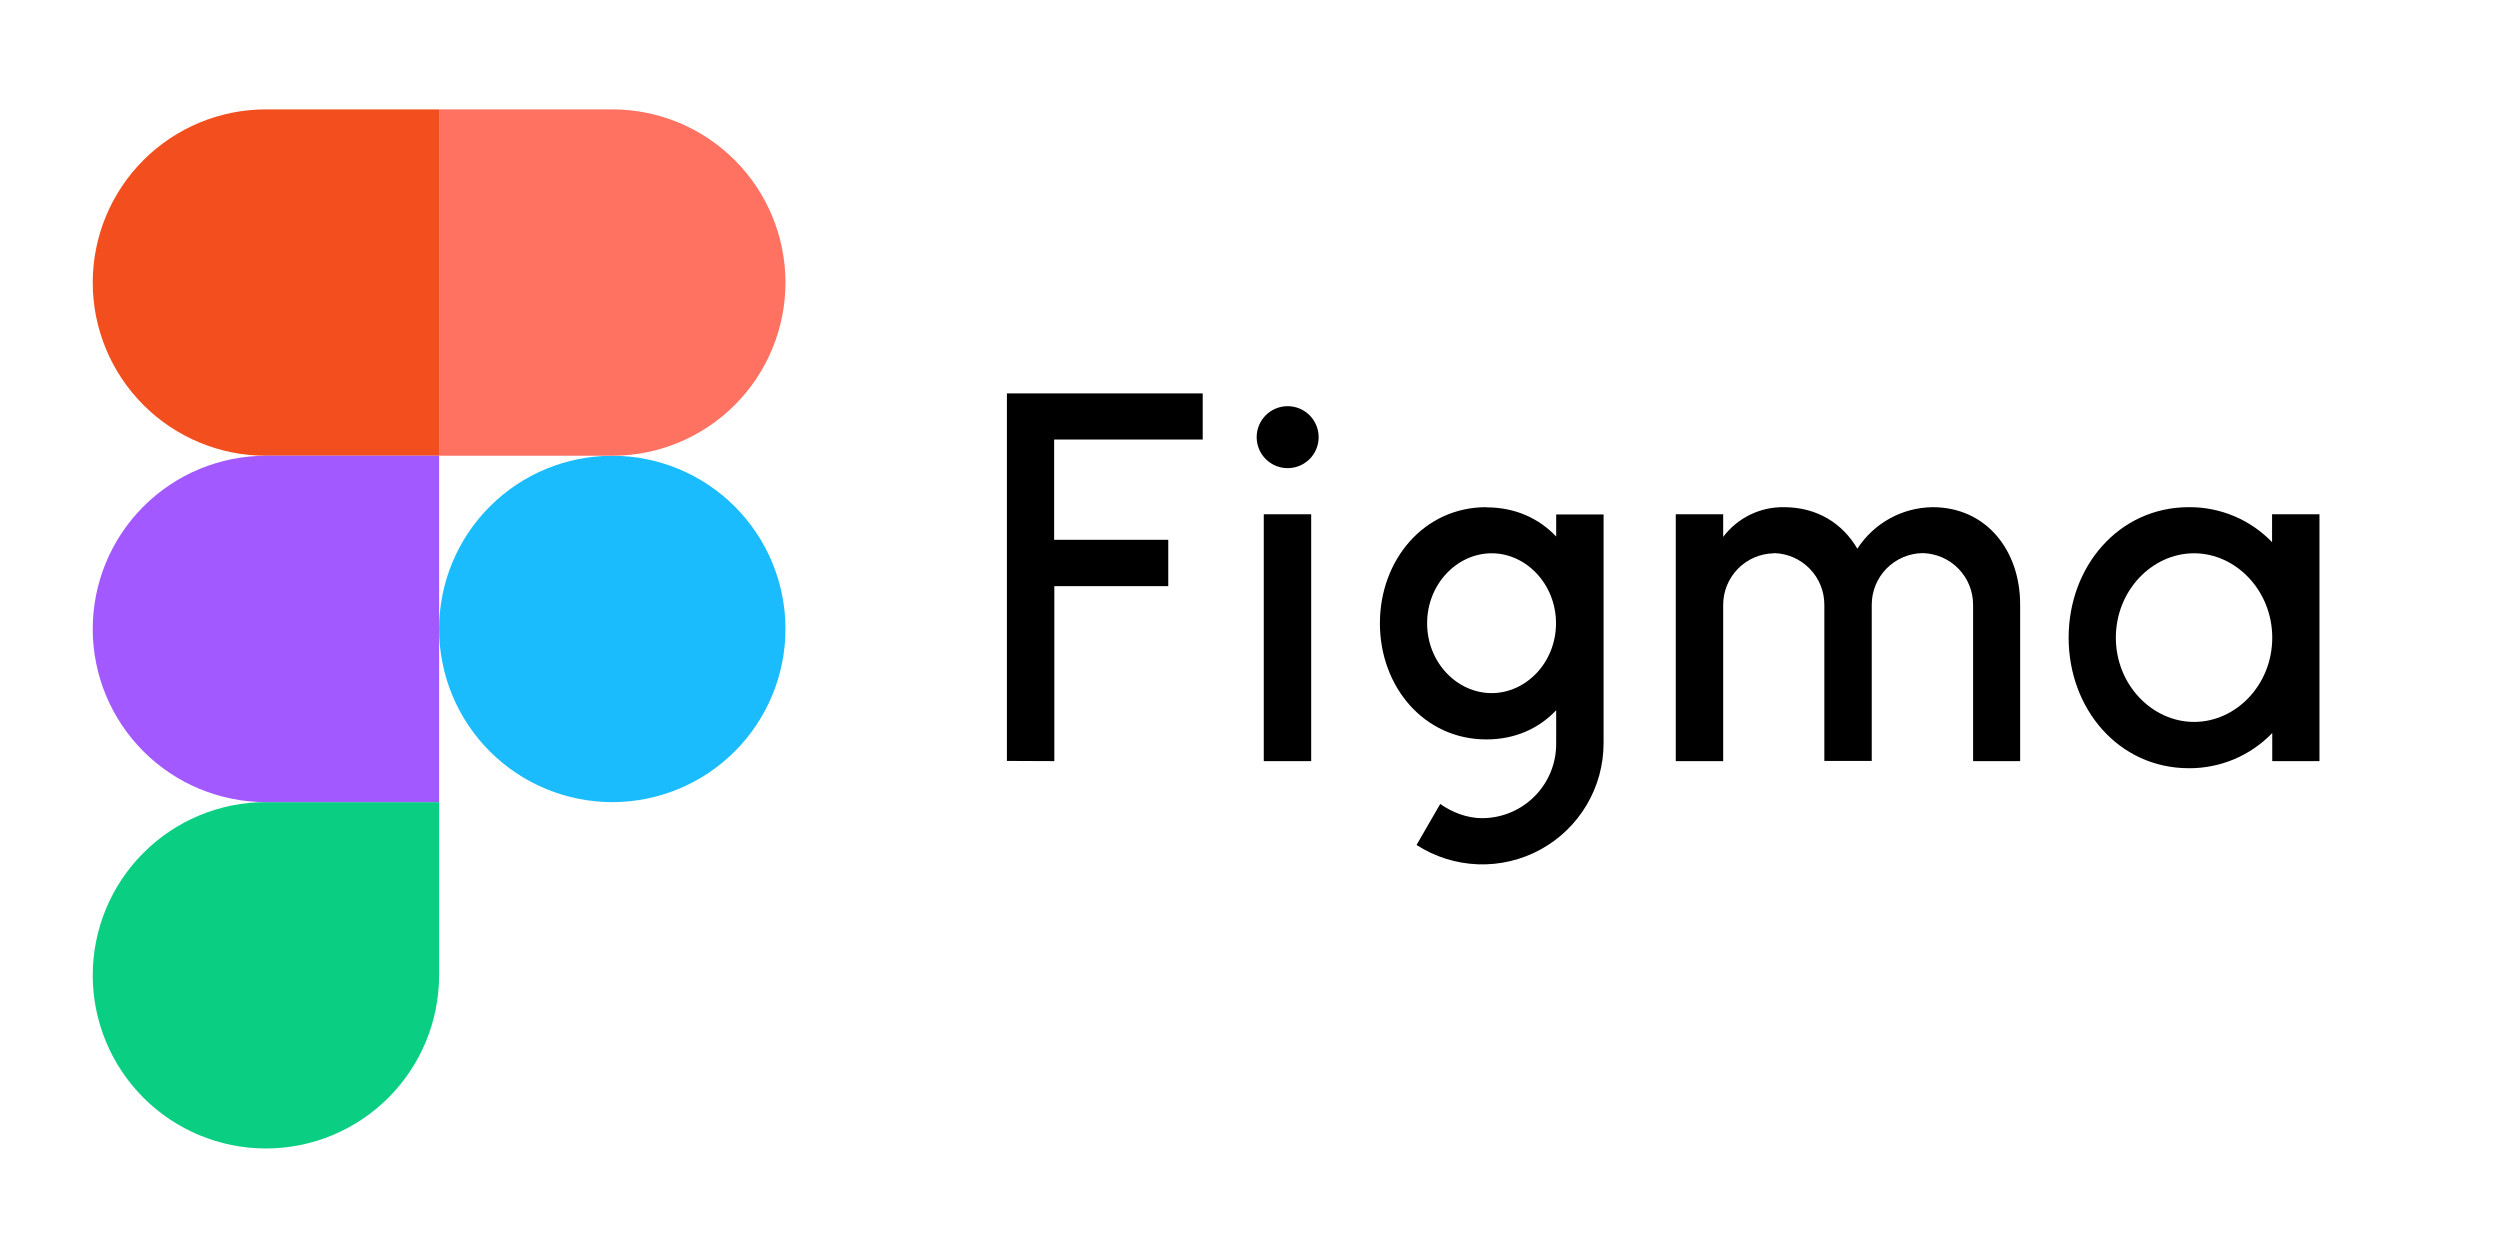 <svg width="159" height="80" viewBox="0 0 159 80" fill="none" xmlns="http://www.w3.org/2000/svg">
<path d="M27.927 40.001C27.927 37.08 29.087 34.278 31.153 32.212C33.219 30.147 36.02 28.986 38.941 28.986C41.863 28.986 44.664 30.147 46.73 32.212C48.795 34.278 49.956 37.08 49.956 40.001C49.956 42.922 48.795 45.724 46.73 47.789C44.664 49.855 41.863 51.015 38.941 51.015C36.02 51.015 33.219 49.855 31.153 47.789C29.087 45.724 27.927 42.922 27.927 40.001Z" fill="#1ABCFE"/>
<path d="M5.898 62.028C5.898 59.107 7.058 56.305 9.124 54.24C11.19 52.174 13.991 51.014 16.912 51.014H27.927V62.028C27.927 64.949 26.767 67.751 24.701 69.817C22.635 71.882 19.834 73.043 16.912 73.043C13.991 73.043 11.19 71.882 9.124 69.817C7.058 67.751 5.898 64.949 5.898 62.028Z" fill="#0ACF83"/>
<path d="M27.927 6.957V28.986H38.941C41.863 28.986 44.664 27.826 46.73 25.76C48.795 23.694 49.956 20.893 49.956 17.971C49.956 15.05 48.795 12.249 46.73 10.183C44.664 8.117 41.863 6.957 38.941 6.957L27.927 6.957Z" fill="#FF7262"/>
<path d="M5.898 17.971C5.898 20.893 7.058 23.694 9.124 25.76C11.19 27.826 13.991 28.986 16.912 28.986H27.927V6.957H16.912C13.991 6.957 11.19 8.117 9.124 10.183C7.058 12.249 5.898 15.05 5.898 17.971Z" fill="#F24E1E"/>
<path d="M5.898 40.001C5.898 42.922 7.058 45.724 9.124 47.789C11.19 49.855 13.991 51.015 16.912 51.015H27.927V28.986H16.912C13.991 28.986 11.19 30.147 9.124 32.212C7.058 34.278 5.898 37.08 5.898 40.001Z" fill="#A259FF"/>
<path d="M64.04 25.021V48.395L67.055 48.407V37.277H74.301V34.332H67.043V27.955H76.492V25.021H64.04ZM81.895 29.775C82.418 29.775 82.919 29.567 83.289 29.198C83.659 28.828 83.866 28.327 83.866 27.804C83.866 27.281 83.659 26.78 83.289 26.41C82.919 26.041 82.418 25.833 81.895 25.833C81.372 25.833 80.871 26.041 80.501 26.41C80.132 26.78 79.924 27.281 79.924 27.804C79.924 28.327 80.132 28.828 80.501 29.198C80.871 29.567 81.372 29.775 81.895 29.775ZM80.376 32.708V48.407H83.391V32.708H80.376Z" fill="black"/>
<path fill-rule="evenodd" clip-rule="evenodd" d="M94.533 32.256C90.544 32.256 87.762 35.63 87.762 39.641C87.762 43.653 90.544 47.027 94.533 47.027C96.365 47.027 97.872 46.331 98.973 45.172V47.259C98.981 47.882 98.865 48.501 98.632 49.08C98.399 49.658 98.054 50.185 97.616 50.629C97.178 51.073 96.657 51.426 96.082 51.668C95.507 51.909 94.89 52.034 94.266 52.036C93.304 52.036 92.353 51.665 91.599 51.131L90.092 53.74C91.258 54.493 92.605 54.918 93.992 54.97C95.378 55.021 96.753 54.697 97.972 54.032C99.19 53.368 100.206 52.386 100.913 51.192C101.62 49.998 101.991 48.635 101.988 47.247V32.72H98.973V34.123C97.872 32.963 96.365 32.267 94.533 32.267V32.256ZM90.765 39.641C90.765 37.149 92.666 35.189 94.869 35.189C97.072 35.189 98.962 37.16 98.962 39.641C98.962 42.134 97.06 44.082 94.869 44.082C92.666 44.082 90.765 42.134 90.765 39.641Z" fill="black"/>
<path d="M112.817 35.19C111.955 35.205 111.133 35.559 110.53 36.175C109.927 36.791 109.59 37.62 109.594 38.483V48.407H106.579V32.709H109.594V34.146C110.045 33.549 110.63 33.066 111.303 32.737C111.976 32.409 112.717 32.244 113.466 32.257C115.576 32.257 117.199 33.3 118.127 34.9C118.644 34.098 119.353 33.437 120.188 32.975C121.024 32.514 121.961 32.267 122.915 32.257C126.336 32.257 128.481 35.016 128.481 38.436V48.407H125.489V38.471C125.492 37.609 125.156 36.78 124.553 36.164C123.95 35.547 123.128 35.194 122.266 35.178C121.404 35.194 120.582 35.547 119.979 36.164C119.376 36.78 119.04 37.609 119.043 38.471V48.396H116.028V38.471C116.032 37.611 115.697 36.783 115.096 36.168C114.495 35.552 113.677 35.197 112.817 35.178V35.19Z" fill="black"/>
<path fill-rule="evenodd" clip-rule="evenodd" d="M144.515 34.494C143.831 33.78 143.008 33.213 142.097 32.829C141.186 32.444 140.206 32.249 139.217 32.256C134.742 32.256 131.565 36.036 131.565 40.557C131.565 45.079 134.742 48.859 139.217 48.859C140.206 48.864 141.185 48.668 142.096 48.284C143.006 47.899 143.83 47.333 144.515 46.621V48.407H147.518V32.708H144.504V34.494H144.515ZM134.568 40.557C134.568 37.566 136.863 35.189 139.542 35.189C142.208 35.189 144.515 37.566 144.515 40.557C144.515 43.549 142.22 45.914 139.542 45.914C136.875 45.914 134.568 43.549 134.568 40.557Z" fill="black"/>
</svg>
